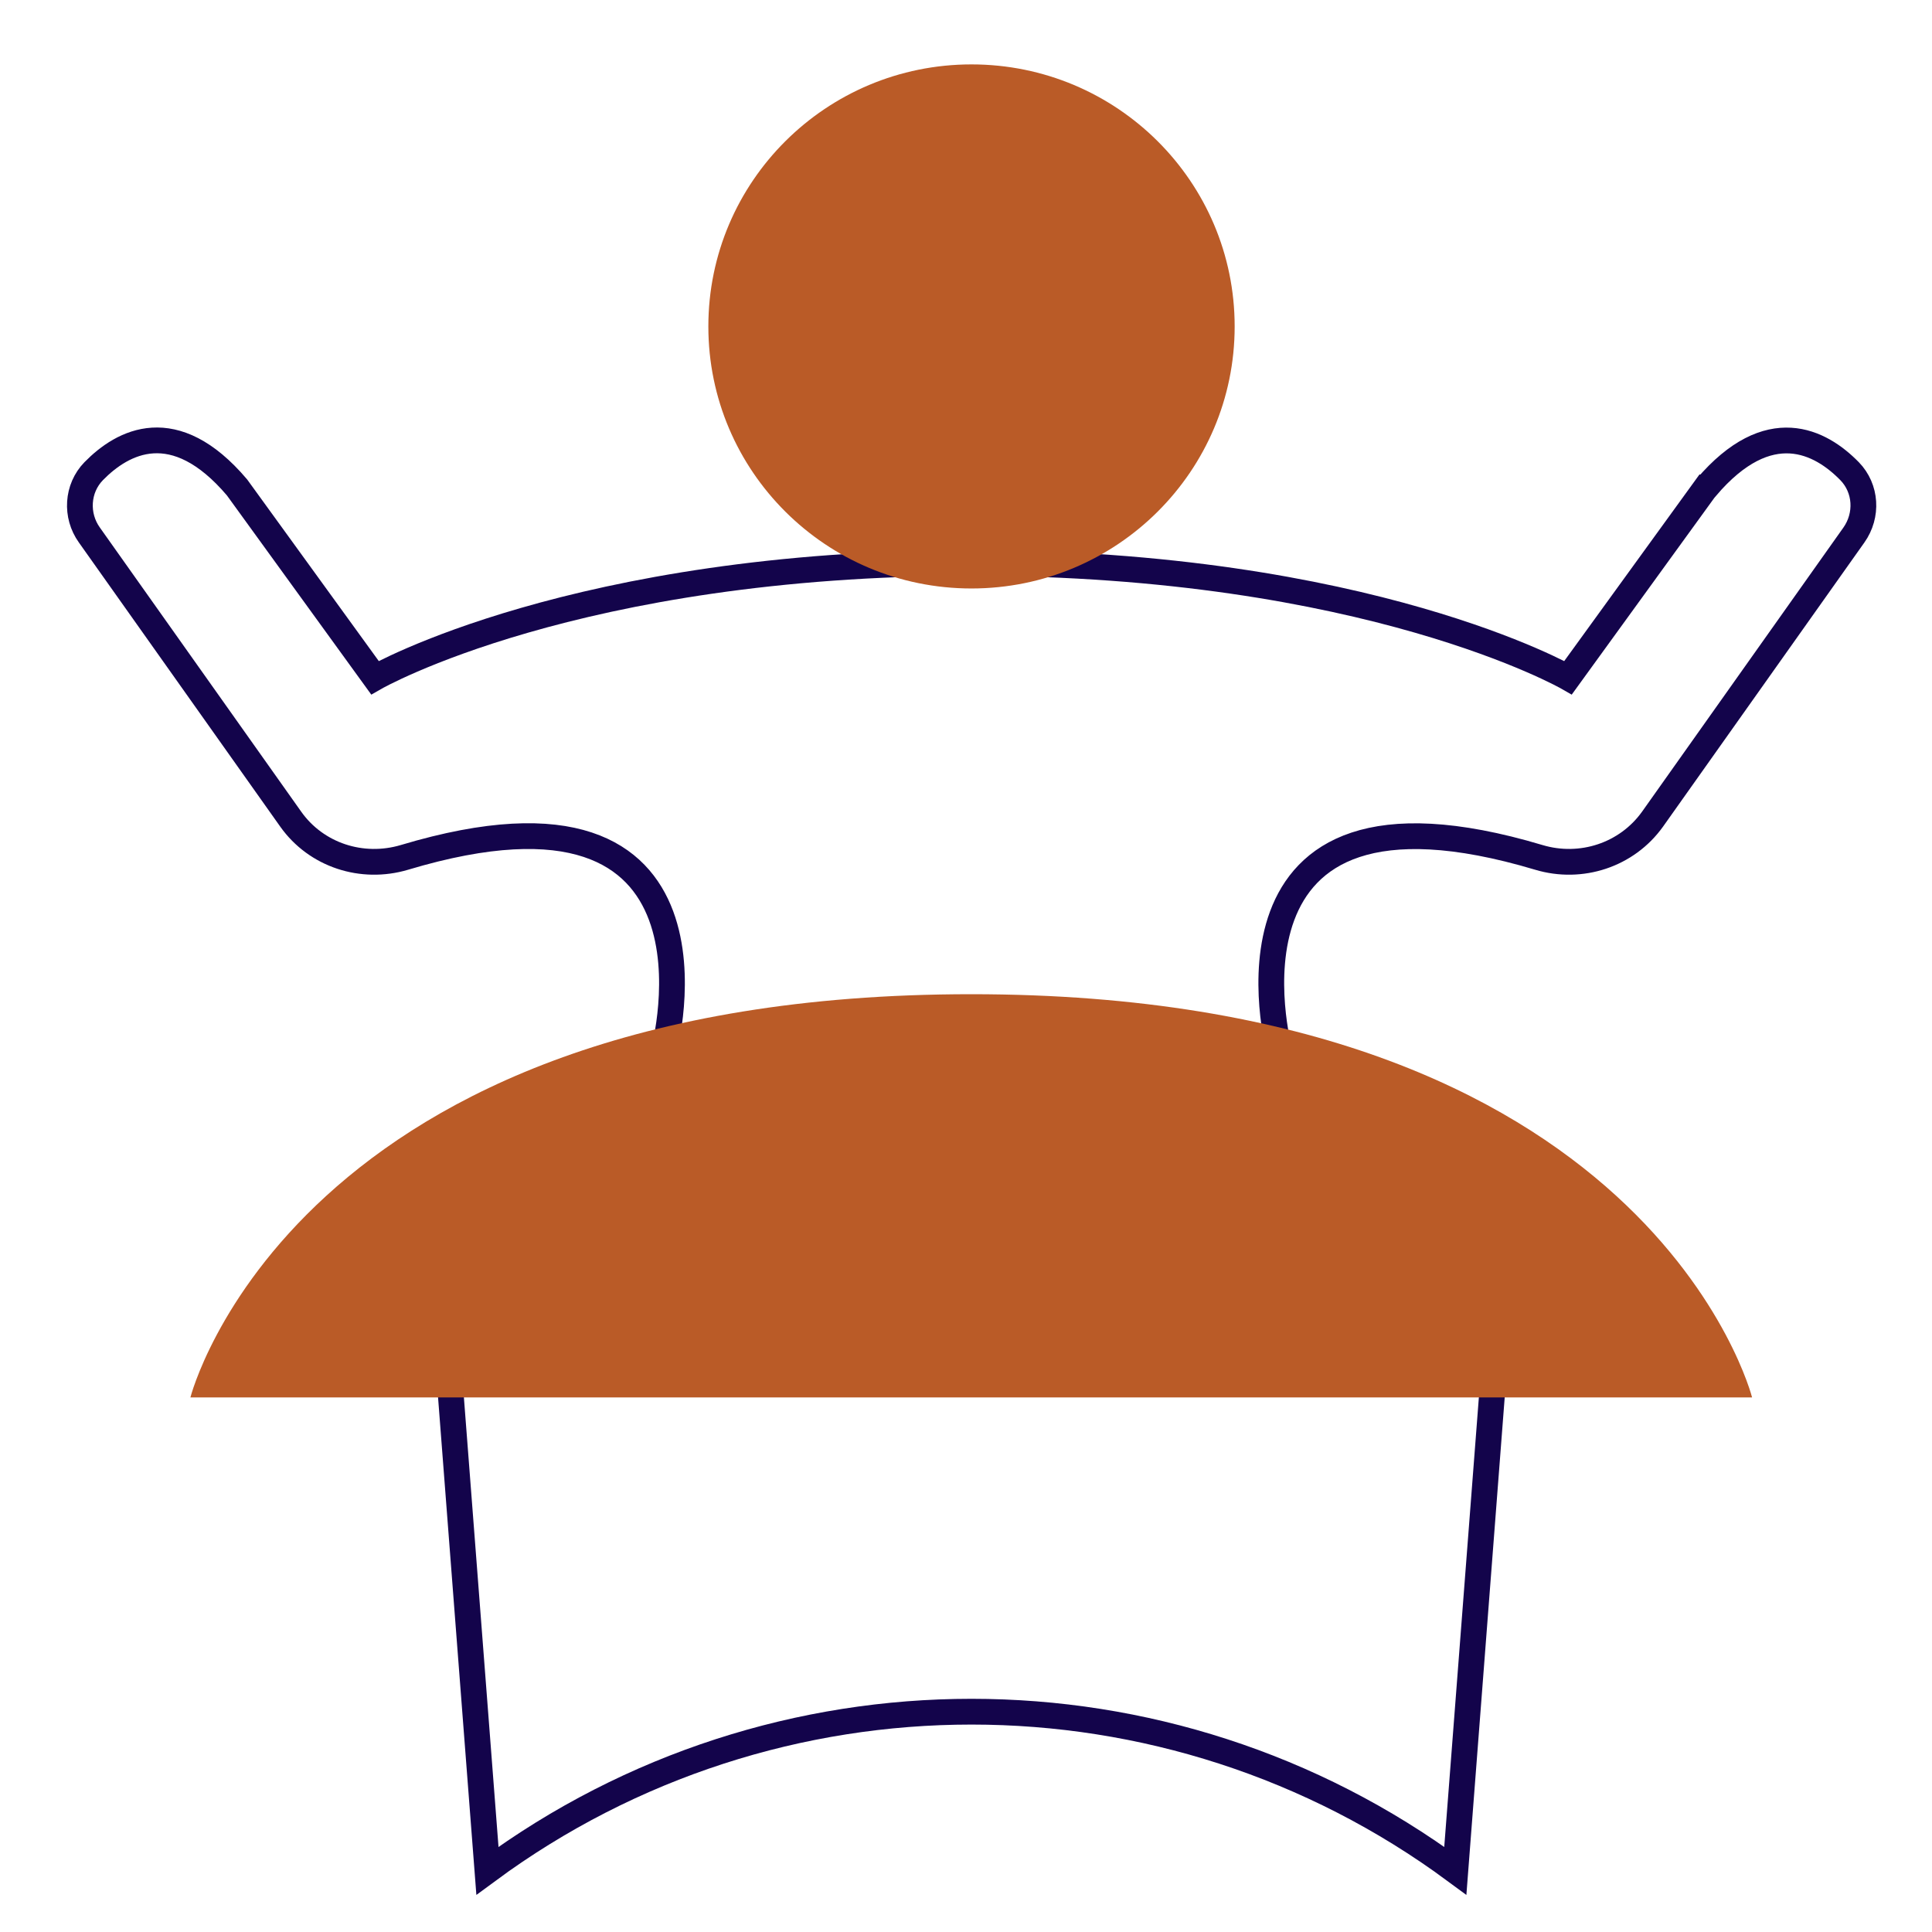 <svg width="150" height="150" viewBox="0 0 150 150" fill="none" xmlns="http://www.w3.org/2000/svg">
<path d="M132.455 37.84L121.745 52.617C121.745 52.617 106.214 43.704 75.428 43.704C44.642 43.704 29.11 52.617 29.11 52.617L18.4 37.84C13.539 32.115 9.528 34.279 7.275 36.581C5.971 37.919 5.853 40.024 6.939 41.539L22.57 63.596C24.546 66.389 28.102 67.55 31.402 66.567C57.663 58.696 51.557 81.52 51.557 81.52H99.317C99.317 81.52 93.212 58.716 119.473 66.567C122.753 67.55 126.31 66.389 128.305 63.596L143.936 41.539C145.022 40.005 144.904 37.919 143.6 36.581C141.347 34.279 137.336 32.134 132.475 37.84H132.455Z" stroke="#13044B" stroke-width="2" stroke-miterlimit="10"/>
<path d="M75.427 45.689C86.712 45.689 95.859 36.58 95.859 25.345C95.859 14.108 86.712 5 75.427 5C64.143 5 54.996 14.108 54.996 25.345C54.996 36.58 64.143 45.689 75.427 45.689Z" fill="#BA5B27"/>
<path d="M75.428 106.505H34.86L37.844 145.246C60.173 128.778 90.682 128.778 112.991 145.246L115.975 106.505H75.408H75.428Z" stroke="#13044B" stroke-width="2" stroke-miterlimit="10"/>
<path d="M136.051 108.494H14.784C14.784 108.494 22.708 77.19 75.408 77.19C128.108 77.19 136.031 108.494 136.031 108.494H136.051Z" fill="#BA5B27"/>
</svg>
